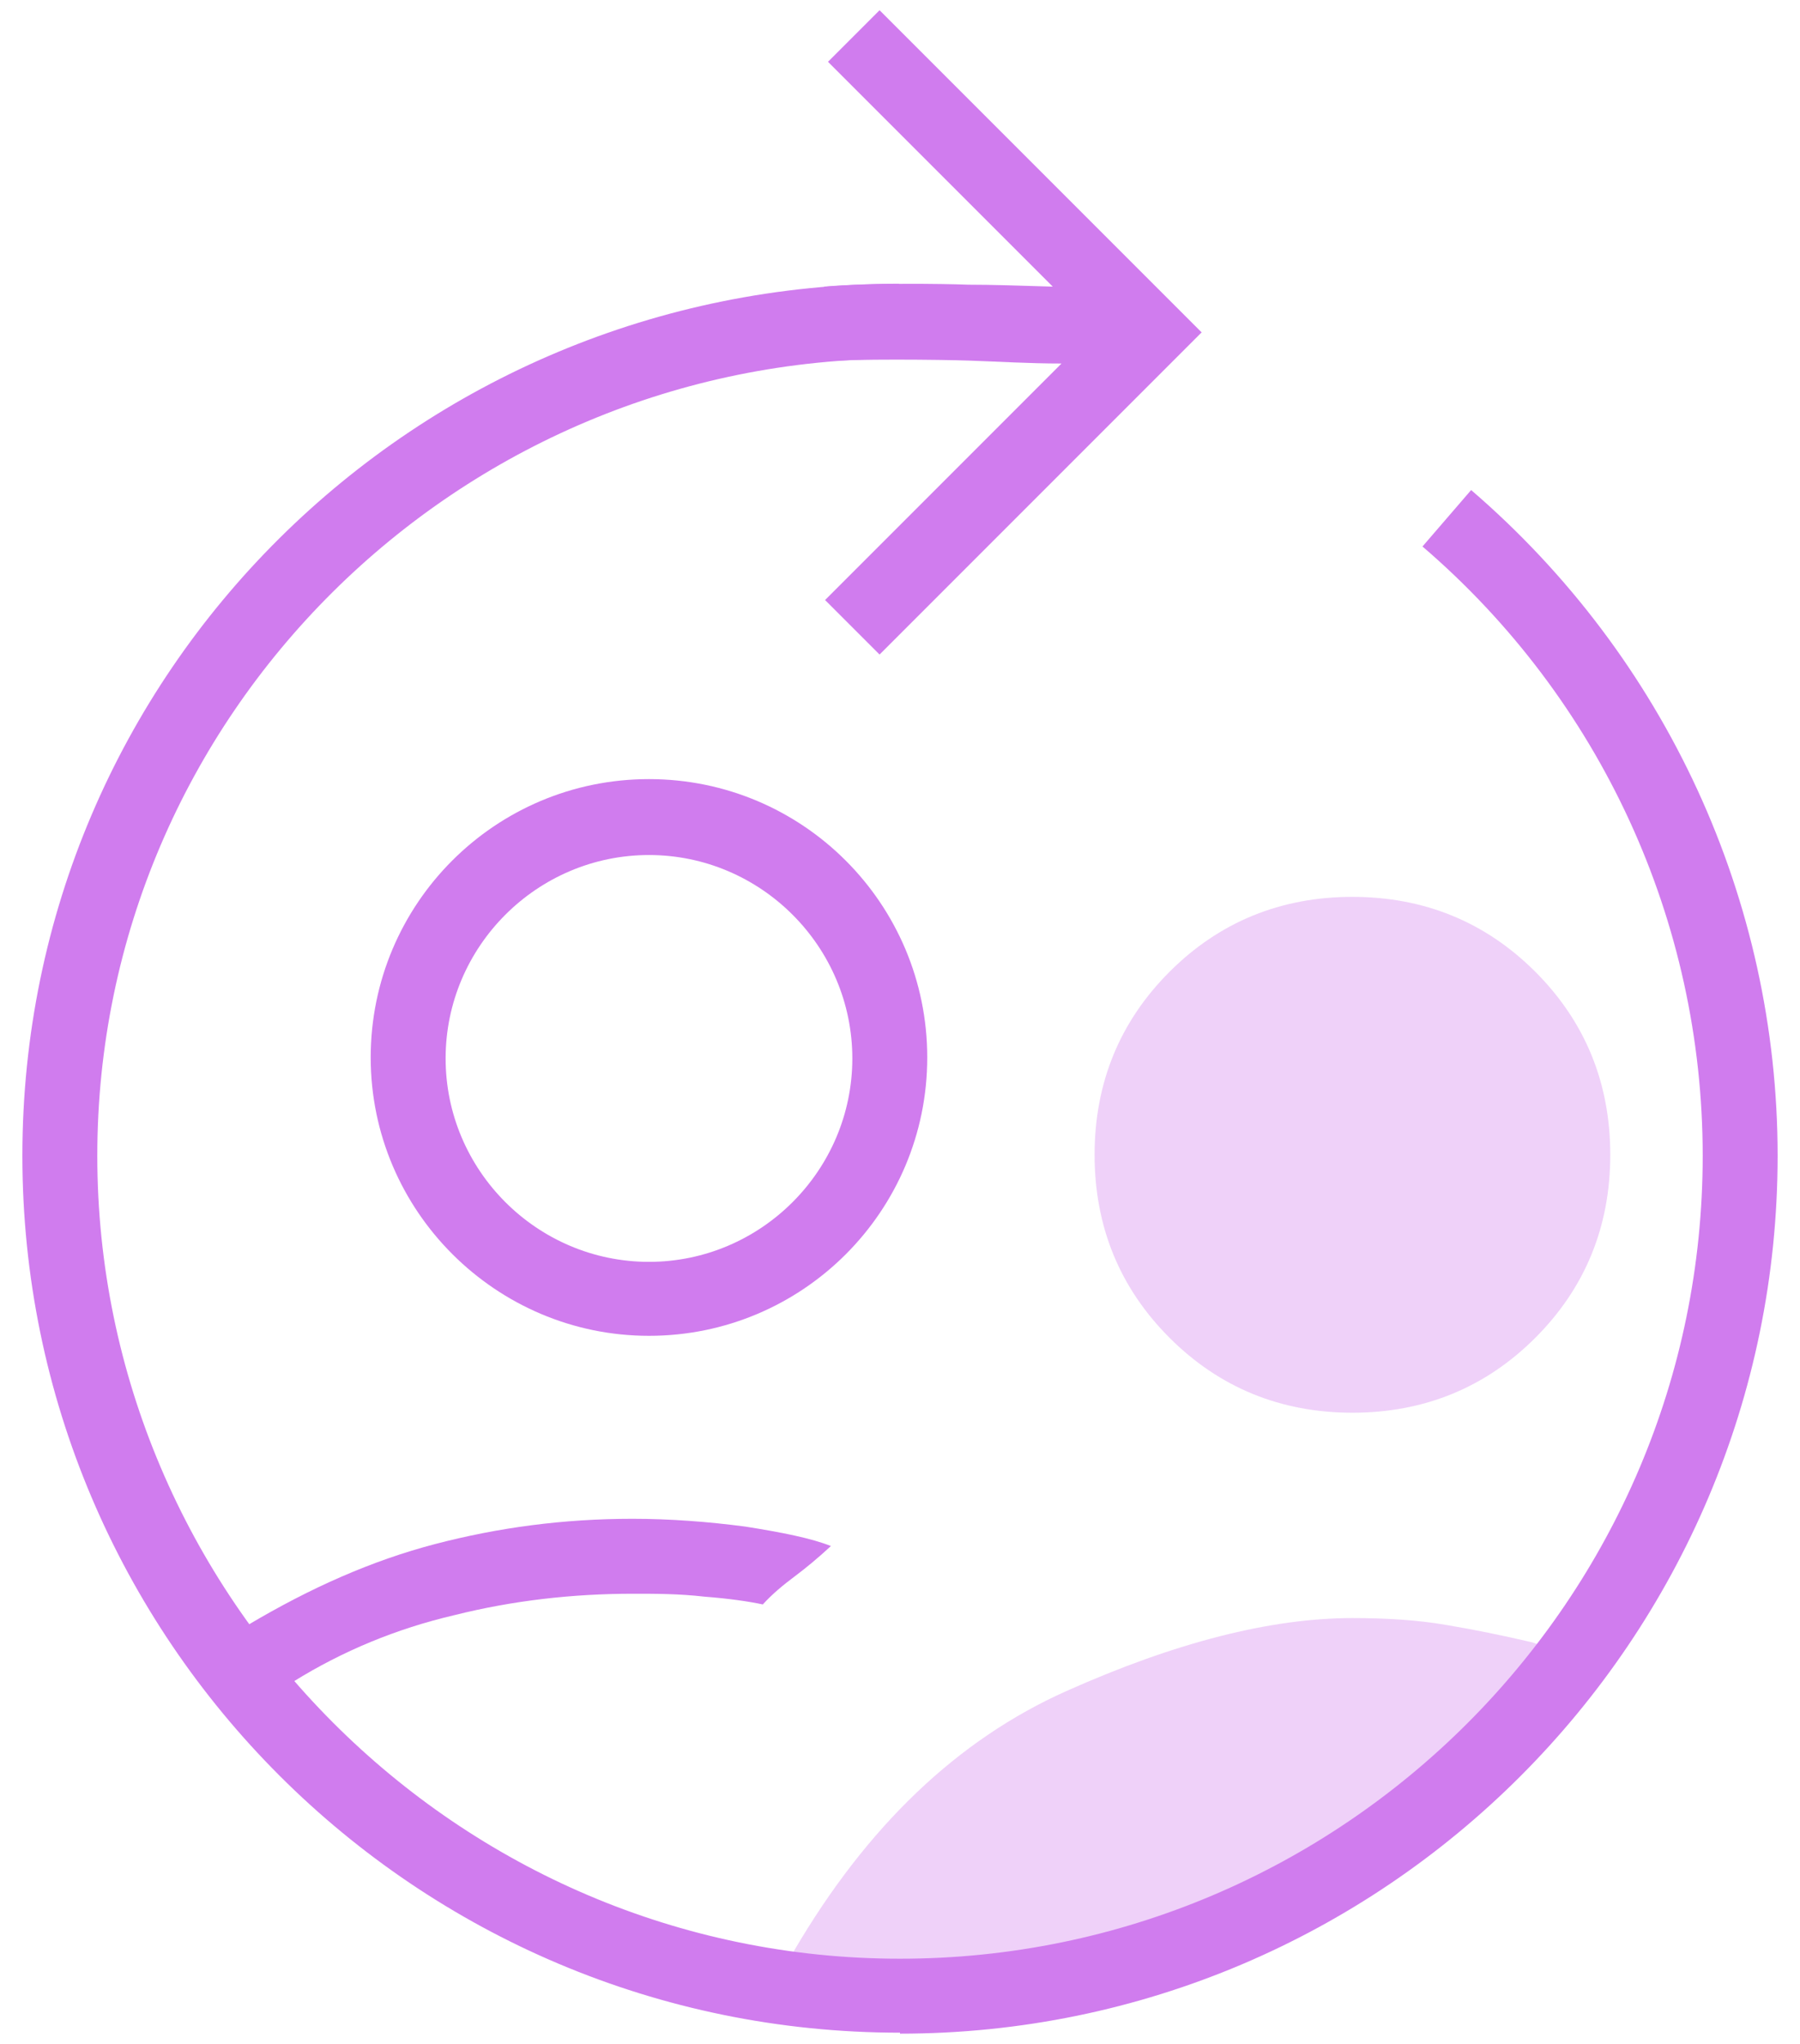 <svg width="74" height="84" viewBox="0 0 74 84" fill="none" xmlns="http://www.w3.org/2000/svg">
<path d="M33.88 11.78C35.76 11.62 38.76 11.66 39.8 11.7C40.8 11.7 41.96 11.74 43.28 11.78L34.04 2.54L36.16 0.42L49.4 13.66L36.16 26.9L33.92 24.66L43.64 14.94C42.28 14.94 41.04 14.86 39.84 14.82C38.68 14.78 35.04 14.74 33.8 14.86L33.88 11.82V11.78Z" fill="#D07CEE"/>
<path d="M12.08 69.1C14.08 67.86 16.28 66.94 18.68 66.38C21.08 65.78 23.52 65.5 26.04 65.5C26.96 65.5 27.92 65.5 28.96 65.62C30 65.7 30.8 65.82 31.36 65.94C31.76 65.5 32.2 65.14 32.68 64.78C33.16 64.42 33.64 64.02 34.16 63.54C33.36 63.22 32.16 62.98 30.64 62.74C29.12 62.54 27.56 62.42 26 62.42C23.16 62.42 20.48 62.78 17.88 63.46C15.28 64.14 12.76 65.26 10.2 66.78L7.52 68.18C8 68.9 8.52 69.58 9.08 70.22L12.12 69.1H12.08Z" fill="#D07CEE"/>
<path opacity="0.35" d="M31.92 83.14C33.6 83.38 35.32 83.5 37.04 83.5C42 83.5 46.64 82.54 51 80.66C55.36 78.78 59.2 76.18 62.44 72.94L65.28 68.3L63 67.5C61.8 67.22 60.64 66.98 59.44 66.78C58.28 66.58 57 66.5 55.6 66.5C52.24 66.5 48.32 67.5 43.84 69.5C39.36 71.5 35.64 75.06 32.64 80.18L31.92 83.06V83.14Z" fill="#D07CEE"/>
<path d="M26.68 54.9C20.4 54.9 15.24 49.78 15.24 43.46C15.24 37.14 20.36 32.02 26.68 32.02C33 32.02 38.12 37.14 38.12 43.46C38.12 49.78 33 54.9 26.68 54.9ZM26.68 35.14C22.08 35.14 18.32 38.9 18.32 43.5C18.32 48.1 22.08 51.86 26.68 51.86C31.28 51.86 35.04 48.1 35.04 43.5C35.04 38.9 31.28 35.14 26.68 35.14Z" fill="#D07CEE"/>
<path d="M37 83.54C17.08 83.54 0.92 67.38 0.92 47.5C0.92 27.62 17.08 11.66 36.96 11.66V14.74C18.8 14.74 4 29.42 4 47.5C4 65.58 18.8 80.5 37 80.5C55.2 80.5 70 65.7 70 47.5C70 37.86 65.8 28.74 58.48 22.46L60.48 20.14C68.48 27.02 73.08 36.98 73.08 47.5C73.08 67.38 56.92 83.58 37 83.58V83.54Z" fill="#D07CEE"/>
<path opacity="0.35" d="M55.6 58.06C58.56 58.06 61.08 57.02 63.12 54.98C65.16 52.94 66.2 50.42 66.2 47.46C66.2 44.5 65.16 41.98 63.12 39.94C61.08 37.9 58.56 36.86 55.6 36.86C52.64 36.86 50.12 37.9 48.08 39.94C46.04 41.98 45 44.5 45 47.46C45 50.42 46.04 52.94 48.08 54.98C50.12 57.02 52.64 58.06 55.6 58.06Z" fill="#D07CEE"/>
</svg>
